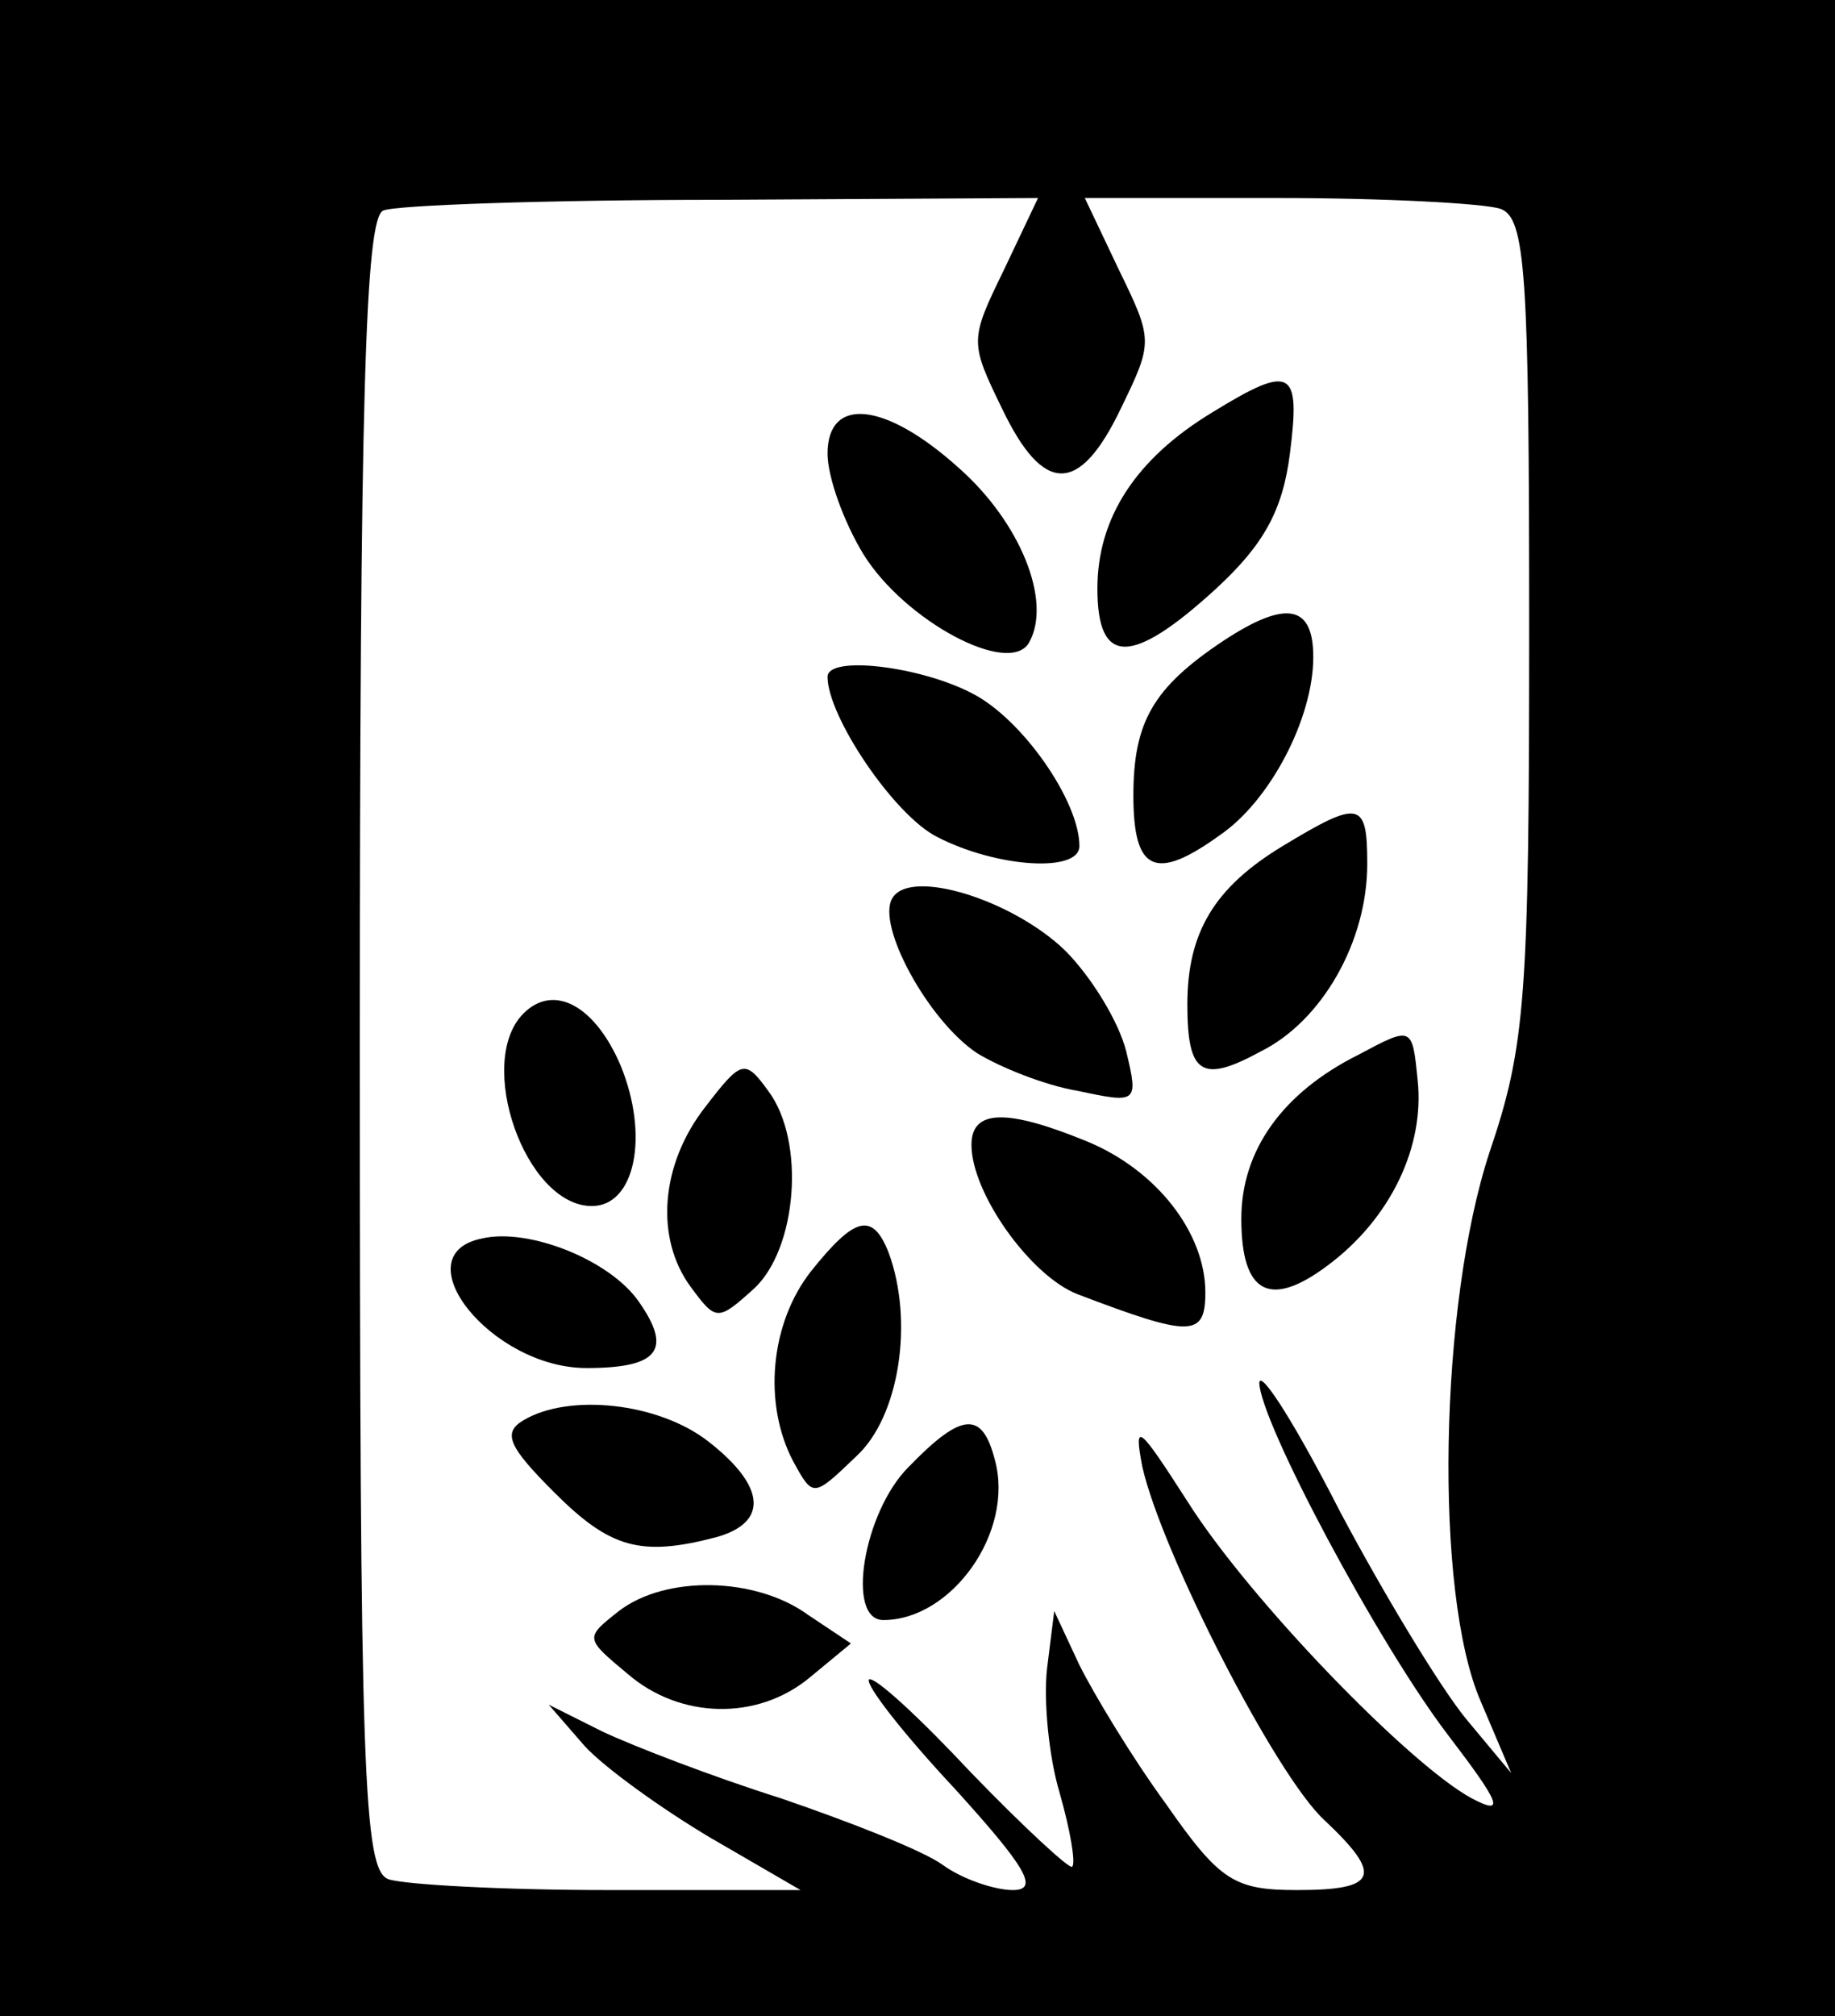 <?xml version="1.0" encoding="UTF-8" standalone="no"?> <svg xmlns="http://www.w3.org/2000/svg" version="1.0" width="102pt" height="112pt" viewBox="0 0 102 112" preserveAspectRatio="xMidYMid meet"><g transform="translate(0,112) scale(0.1,-0.1)" fill="#000000" stroke="none"><path d="M0 560 l0 -560 510 0 510 0 0 560 0 560 -510 0 -510 0 0 -560z m558 410 c-19 -39 -19 -40 -1 -77 23 -48 43 -48 66 0 18 37 18 38 -1 77 l-19 40 107 0 c60 0 115 -3 124 -6 14 -5 16 -35 16 -233 0 -205 -2 -232 -22 -291 -28 -85 -31 -245 -5 -305 l17 -40 -25 30 c-14 17 -45 68 -70 115 -24 47 -44 79 -45 72 0 -21 66 -145 105 -196 29 -38 32 -45 13 -35 -35 19 -124 111 -158 165 -27 42 -30 45 -25 19 11 -48 74 -171 101 -196 33 -31 30 -39 -15 -39 -35 0 -43 5 -73 48 -19 26 -40 61 -48 77 l-14 30 -4 -32 c-2 -18 1 -49 7 -69 6 -21 9 -39 7 -41 -1 -2 -27 22 -56 52 -29 31 -54 54 -57 52 -2 -3 19 -30 48 -61 39 -43 47 -56 32 -56 -10 0 -28 6 -39 14 -11 8 -52 24 -90 37 -38 12 -82 29 -99 37 l-30 15 20 -23 c11 -12 43 -35 70 -51 l50 -29 -107 0 c-58 0 -113 3 -122 6 -14 5 -16 56 -16 464 0 357 3 459 13 463 6 3 91 6 188 6 l176 1 -19 -40z"></path><path d="M674 891 c-43 -26 -64 -59 -64 -98 0 -43 19 -43 66 0 26 24 37 43 41 75 6 47 1 50 -43 23z"></path><path d="M460 868 c0 -13 9 -38 20 -56 23 -37 81 -68 92 -49 13 23 -5 67 -39 97 -41 37 -73 40 -73 8z"></path><path d="M680 764 c-39 -26 -50 -45 -50 -86 0 -42 12 -48 48 -22 28 19 52 65 52 99 0 29 -15 32 -50 9z"></path><path d="M460 744 c0 -22 37 -77 61 -89 33 -17 79 -20 79 -5 0 25 -32 71 -60 85 -29 15 -80 21 -80 9z"></path><path d="M713 650 c-38 -23 -53 -48 -53 -88 0 -39 8 -44 41 -26 34 17 59 61 59 104 0 35 -4 36 -47 10z"></path><path d="M496 621 c-9 -15 20 -68 47 -86 13 -8 38 -18 56 -21 33 -7 34 -7 27 22 -4 16 -19 41 -34 56 -29 28 -86 46 -96 29z"></path><path d="M291 557 c-27 -27 1 -107 38 -107 24 0 32 39 16 78 -14 33 -37 46 -54 29z"></path><path d="M755 534 c-42 -21 -65 -53 -65 -91 0 -42 16 -50 48 -26 35 26 54 66 50 103 -3 30 -3 30 -33 14z"></path><path d="M392 505 c-25 -32 -28 -73 -8 -100 14 -19 15 -19 35 -1 24 22 29 82 8 110 -13 18 -15 17 -35 -9z"></path><path d="M540 484 c0 -27 33 -73 59 -83 63 -24 71 -24 71 1 0 33 -27 68 -66 84 -44 18 -64 18 -64 -2z"></path><path d="M268 432 c-45 -9 5 -72 58 -72 40 0 48 10 29 37 -16 23 -61 41 -87 35z"></path><path d="M451 414 c-23 -29 -27 -74 -10 -106 11 -20 11 -20 35 3 24 22 32 75 18 113 -9 23 -19 20 -43 -10z"></path><path d="M291 331 c-12 -7 -8 -15 17 -40 31 -31 48 -36 90 -25 29 8 28 28 -4 53 -28 22 -78 27 -103 12z"></path><path d="M505 305 c-25 -25 -35 -85 -14 -85 38 0 73 49 62 89 -7 27 -18 27 -48 -4z"></path><path d="M344 225 c-19 -15 -19 -15 5 -35 29 -25 72 -26 101 -2 l23 19 -24 16 c-29 21 -79 22 -105 2z"></path></g></svg> 
